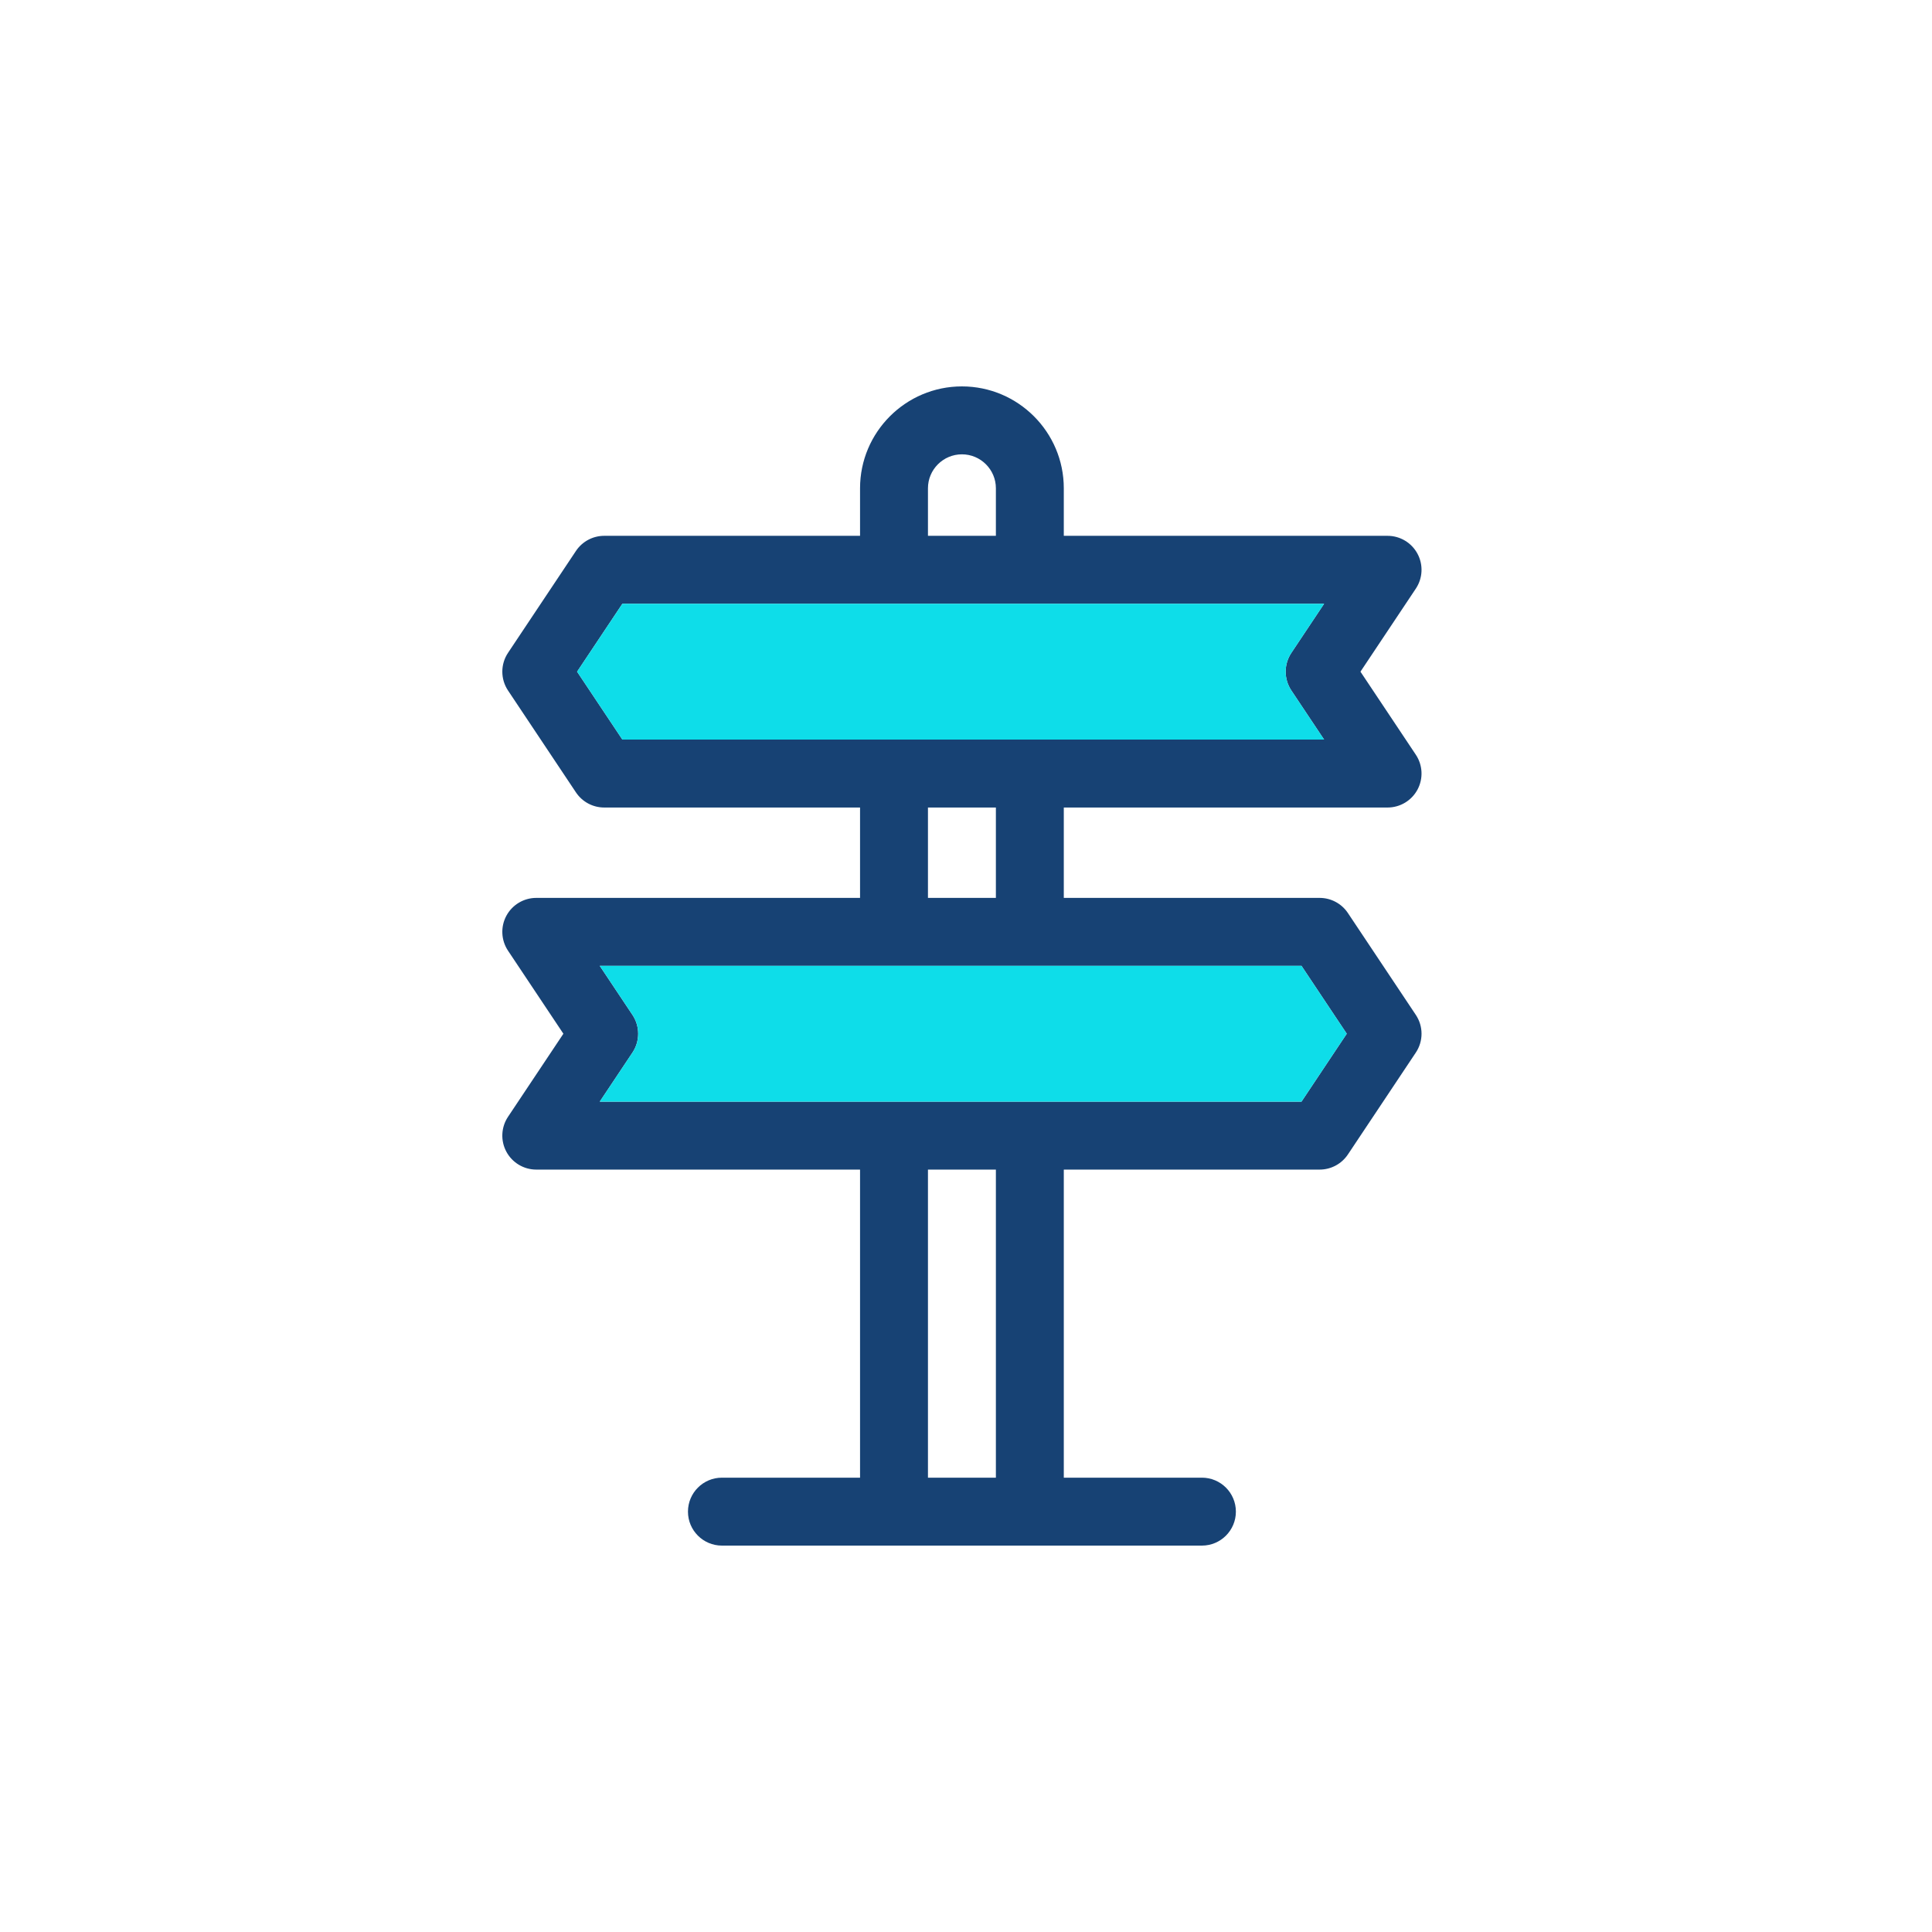 <svg xmlns="http://www.w3.org/2000/svg" width="100" height="100" viewBox="0 0 100 100"><g fill="none" fill-rule="evenodd" transform="translate(26 20)"><path fill="#174274" fill-rule="nonzero" d="M47.283,32.531 L43.767,27.258 C43.441,26.769 42.892,26.475 42.305,26.475 L29.062,26.475 L29.062,21.797 L45.82,21.797 C46.469,21.797 47.064,21.44 47.37,20.869 C47.676,20.297 47.642,19.603 47.283,19.064 L44.417,14.766 L47.283,10.467 C47.643,9.928 47.676,9.234 47.37,8.663 C47.064,8.091 46.469,7.734 45.82,7.734 L29.062,7.734 L29.062,5.273 C29.062,2.366 26.697,0 23.789,0 C20.881,0 18.516,2.366 18.516,5.273 L18.516,7.734 L5.273,7.734 C4.686,7.734 4.137,8.028 3.811,8.517 L0.295,13.791 C-0.098,14.381 -0.098,15.15 0.295,15.741 L3.811,21.014 C4.137,21.503 4.686,21.797 5.273,21.797 L18.516,21.797 L18.516,26.475 L1.758,26.475 C1.109,26.475 0.514,26.832 0.208,27.403 C-0.098,27.975 -0.064,28.669 0.295,29.208 L3.161,33.506 L0.295,37.805 C-0.064,38.344 -0.098,39.038 0.208,39.609 C0.514,40.181 1.109,40.538 1.758,40.538 L18.516,40.538 L18.516,56.484 L11.367,56.484 C10.396,56.484 9.609,57.271 9.609,58.242 C9.609,59.213 10.396,60 11.367,60 L36.211,60 C37.182,60 37.969,59.213 37.969,58.242 C37.969,57.271 37.182,56.484 36.211,56.484 L29.062,56.484 L29.062,40.538 L42.305,40.538 C42.892,40.538 43.441,40.244 43.767,39.755 L47.283,34.481 C47.677,33.891 47.677,33.122 47.283,32.531 Z M22.031,5.273 C22.031,4.304 22.82,3.516 23.789,3.516 C24.758,3.516 25.547,4.304 25.547,5.273 L25.547,7.734 L22.031,7.734 L22.031,5.273 Z M3.87,14.766 L6.214,11.25 L42.536,11.25 L40.842,13.791 C40.448,14.381 40.448,15.15 40.842,15.741 L42.536,18.281 L6.214,18.281 L3.87,14.766 Z M22.031,21.797 L25.547,21.797 L25.547,26.475 L22.031,26.475 L22.031,21.797 Z M25.547,56.484 L22.031,56.484 L22.031,40.538 L25.547,40.538 L25.547,56.484 Z M41.364,37.022 L5.042,37.022 L6.736,34.481 C7.13,33.891 7.13,33.122 6.736,32.531 L5.042,29.991 L41.364,29.991 L43.708,33.506 L41.364,37.022 Z"/><path fill="#0EDDE9" d="M3.87 14.766 6.214 11.25 42.536 11.25 40.842 13.791C40.448 14.381 40.448 15.15 40.842 15.741L42.536 18.281 6.214 18.281 3.87 14.766ZM41.364 37.022 5.042 37.022 6.736 34.481C7.13 33.891 7.13 33.122 6.736 32.531L5.042 29.991 41.364 29.991 43.708 33.506 41.364 37.022Z"/></g></svg>